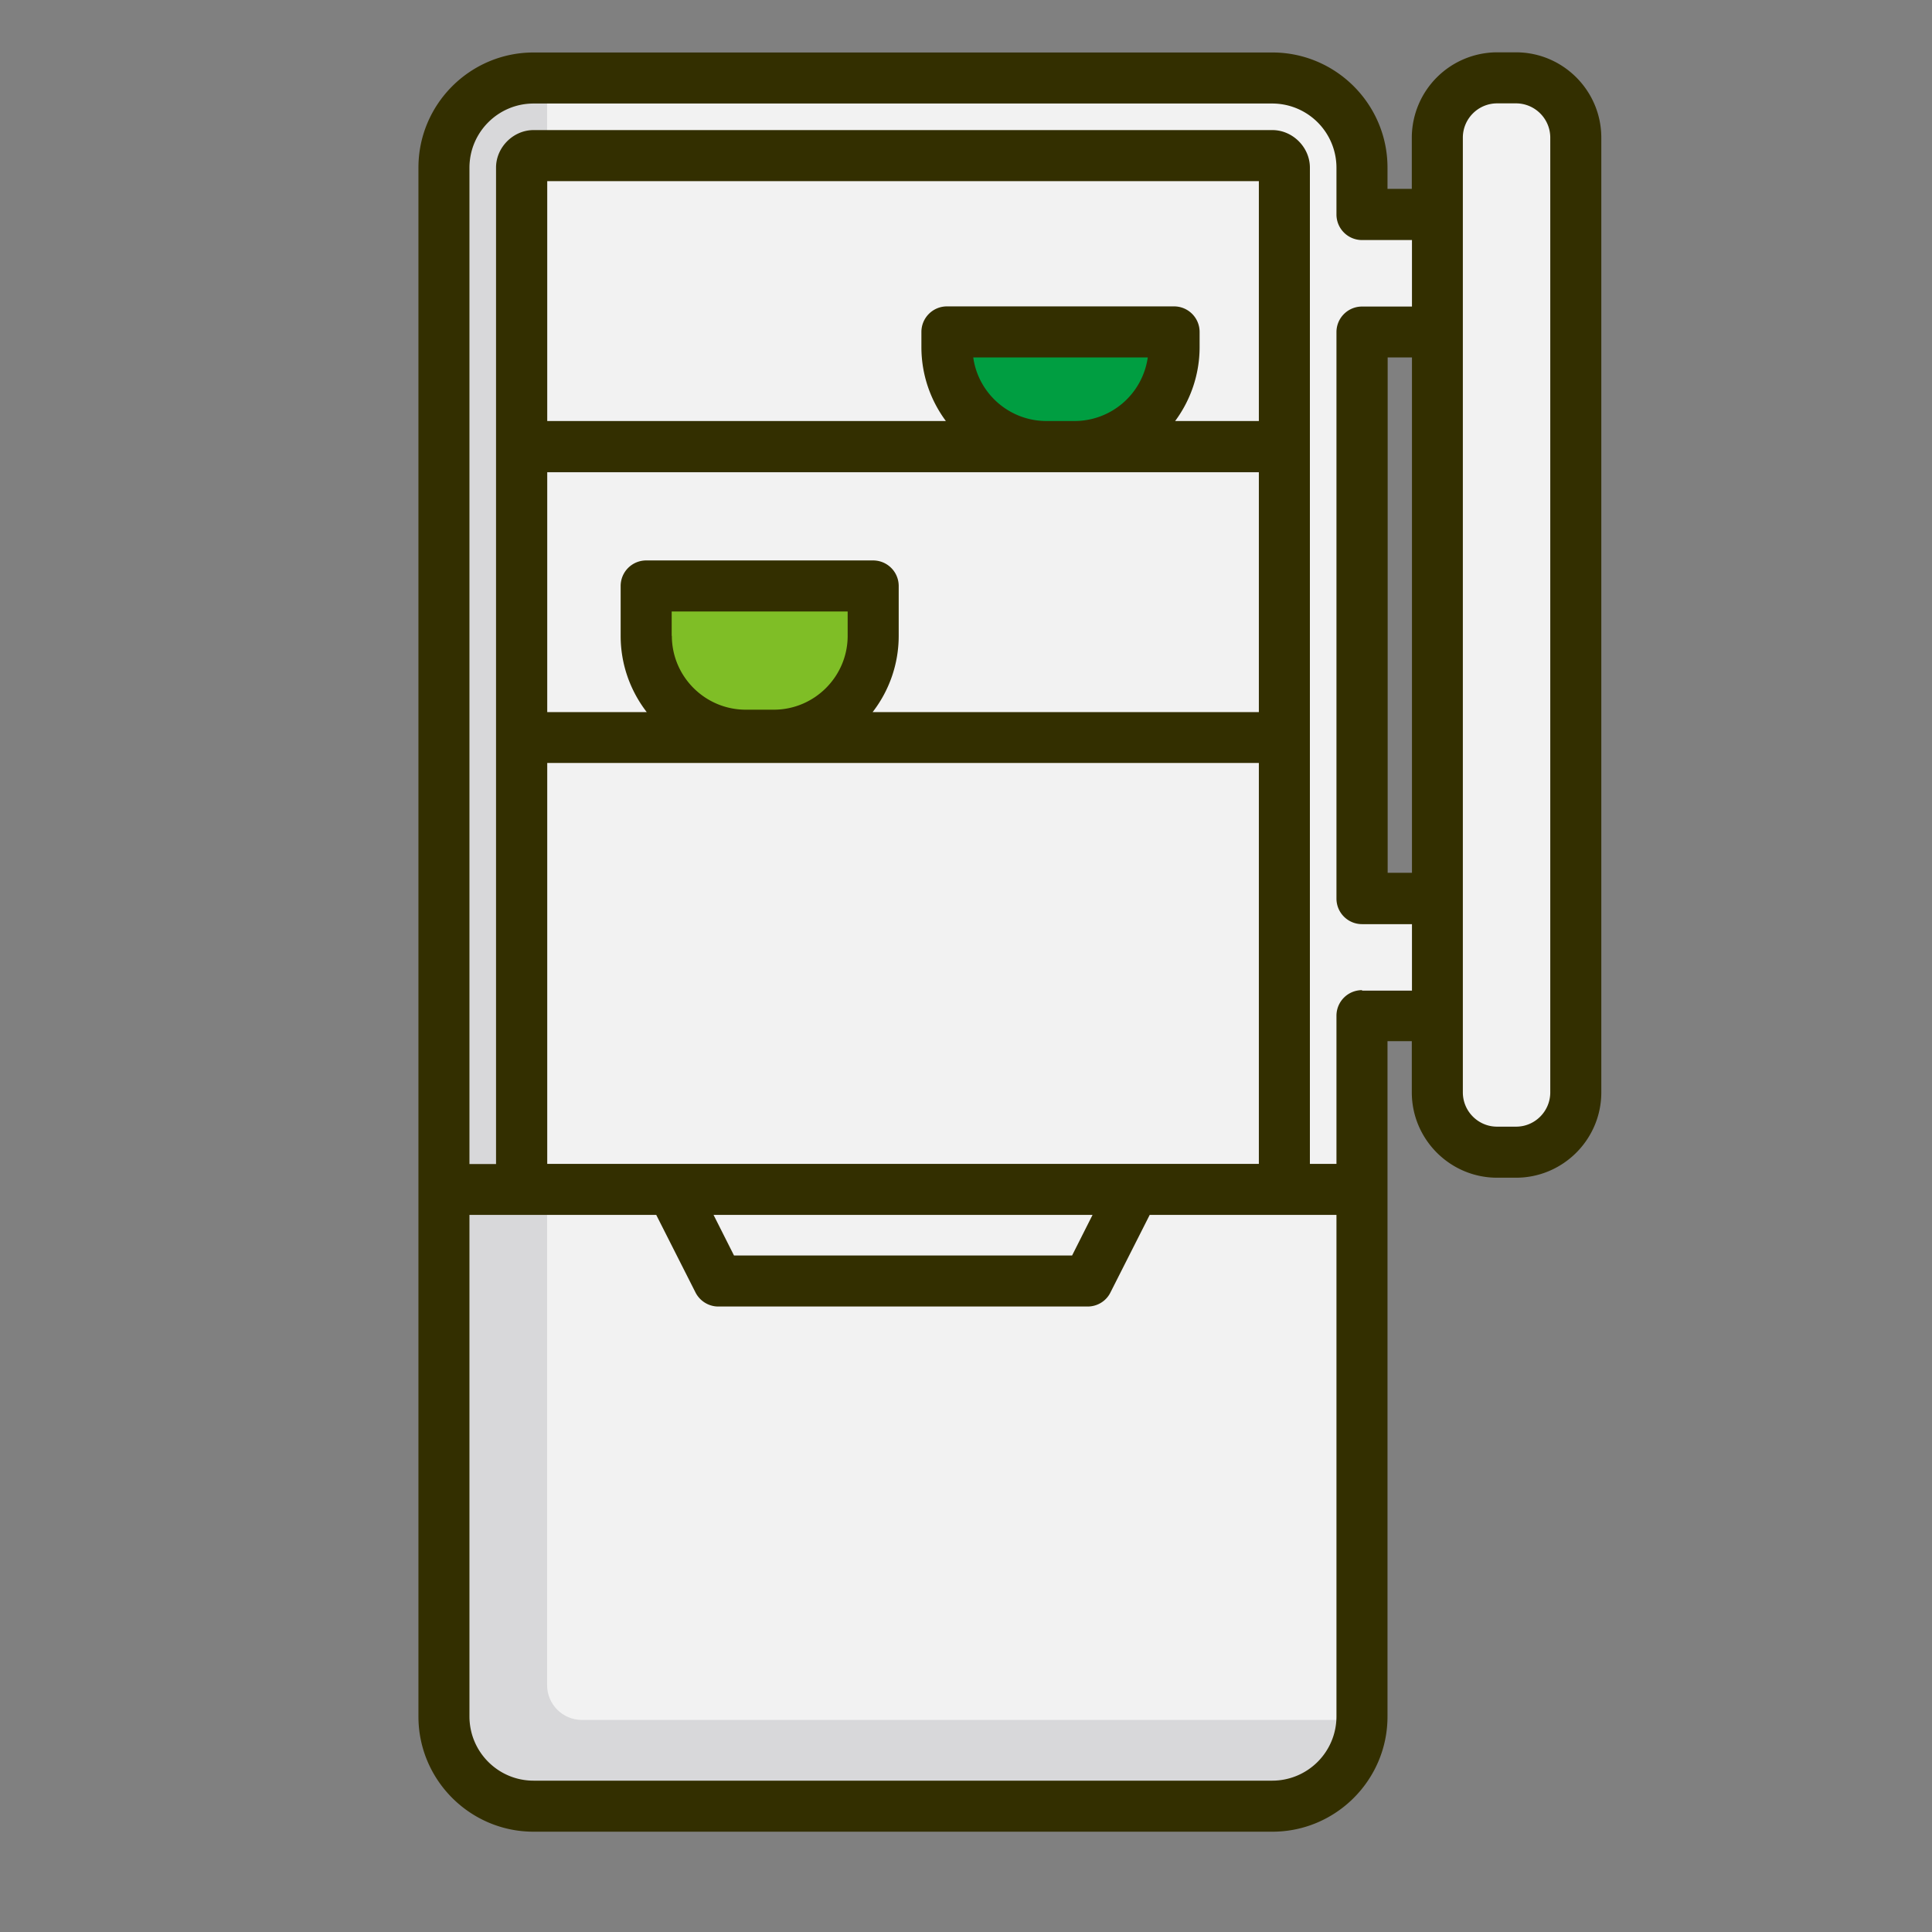 <svg data-name="レイヤー 1" xmlns="http://www.w3.org/2000/svg" viewBox="0 0 120 120"><rect x="0" y="0" width="120" height="120" fill="#808080" stroke="none"/><path d="M94.69 5.88h-2.22c-1.62 0-2.94 1.32-2.94 2.94v4.27h-4.96v-1.67c0-3.55-2.88-6.43-6.43-6.43h-44.1c-3.55 0-6.43 2.88-6.43 6.43v94.2c0 3.55 2.88 6.43 6.43 6.43h44.1c3.55 0 6.43-2.88 6.43-6.43V63.18h4.96v3.86c0 1.62 1.32 2.94 2.94 2.94h2.22c1.62 0 2.94-1.32 2.94-2.94V8.82c0-1.62-1.32-2.94-2.94-2.94zM84.56 56.51V19.75h4.96v36.76h-4.96z" fill="#f2f2f2"/><path d="M83.81 106.83H36.15c-1.2 0-2.17-.97-2.17-2.17V4.99h-4.82v107.05h4.48c.19 0 .35-.16.35-.35 0-.19.16-.35.35-.35h49.48v-4.51z" style="isolation:isolate" fill="#111224" opacity=".12"/><path d="M59.36 20.59h13.02v.67c0 3.59-2.92 6.51-6.51 6.51s-6.51-2.92-6.51-6.51v-.67z" fill="#009e41"/><path d="M40.67 37.45h13.02v.67c0 3.59-2.92 6.51-6.51 6.51s-6.51-2.92-6.51-6.51v-.67z" fill="#7fbe26"/><path d="M94.16 3.25h-1.17a5.31 5.31 0 00-5.3 5.3v3.18h-1.51v-1.32c0-3.94-3.21-7.15-7.15-7.15H33.14c-3.94 0-7.15 3.21-7.15 7.15v96.21c0 3.94 3.21 7.15 7.15 7.15h45.89c3.94 0 7.15-3.21 7.15-7.15V64.67h1.51v3.18c0 2.92 2.38 5.3 5.3 5.3h1.17c2.92 0 5.3-2.38 5.3-5.3V8.55c0-2.92-2.38-5.3-5.3-5.3zM87.7 54.21h-1.51V22.2h1.51v32.01zm-8.67 56.39H33.14c-2.2 0-3.98-1.79-3.98-3.98V75.46h11.6l2.44 4.82c.27.53.82.87 1.41.87h22.95c.6 0 1.15-.34 1.41-.87l2.44-4.82h11.6v31.16a3.99 3.99 0 01-3.98 3.98zM41.72 39.49v-1.51h10.93v1.51c0 2.53-2.06 4.59-4.59 4.59h-1.74c-2.53 0-4.59-2.06-4.59-4.59zm12.52-4.68h-14.1c-.88 0-1.59.71-1.59 1.59v3.1c0 1.78.61 3.42 1.62 4.73h-6.18v-14.9h44.2v14.9H54.2a7.727 7.727 0 001.62-4.73v-3.1c0-.88-.71-1.59-1.59-1.59zm6.21-12.61h10.84a4.594 4.594 0 01-4.55 3.95H65c-2.32 0-4.24-1.72-4.55-3.95zm17.74 3.95h-5.2a7.707 7.707 0 001.52-4.59v-.94c0-.88-.71-1.59-1.59-1.59h-14.1c-.88 0-1.59.71-1.59 1.59v.94c0 1.72.57 3.31 1.52 4.59H33.99v-14.9h44.2v14.9zm-44.2 21.24h44.2v24.9h-44.2v-24.9zm33.87 28.07l-1.27 2.52h-21l-1.27-2.52h23.55zM84.6 61.5c-.88 0-1.59.71-1.59 1.59v9.2h-1.65V10.41c0-1.26-1.07-2.33-2.33-2.33H33.14c-1.26 0-2.33 1.07-2.33 2.33V72.3h-1.65V10.41c0-2.2 1.79-3.98 3.98-3.98h45.89a3.99 3.99 0 013.98 3.98v2.91c0 .88.71 1.59 1.59 1.59h3.1v4.13h-3.1c-.88 0-1.59.71-1.59 1.59v35.18c0 .88.71 1.59 1.59 1.59h3.1v4.13h-3.1zm11.69 6.35c0 1.17-.95 2.13-2.13 2.13h-1.17c-1.17 0-2.13-.95-2.13-2.13V8.55c0-1.17.95-2.13 2.13-2.13h1.17c1.17 0 2.13.95 2.13 2.13v59.3z" fill="#332f00"/></svg>